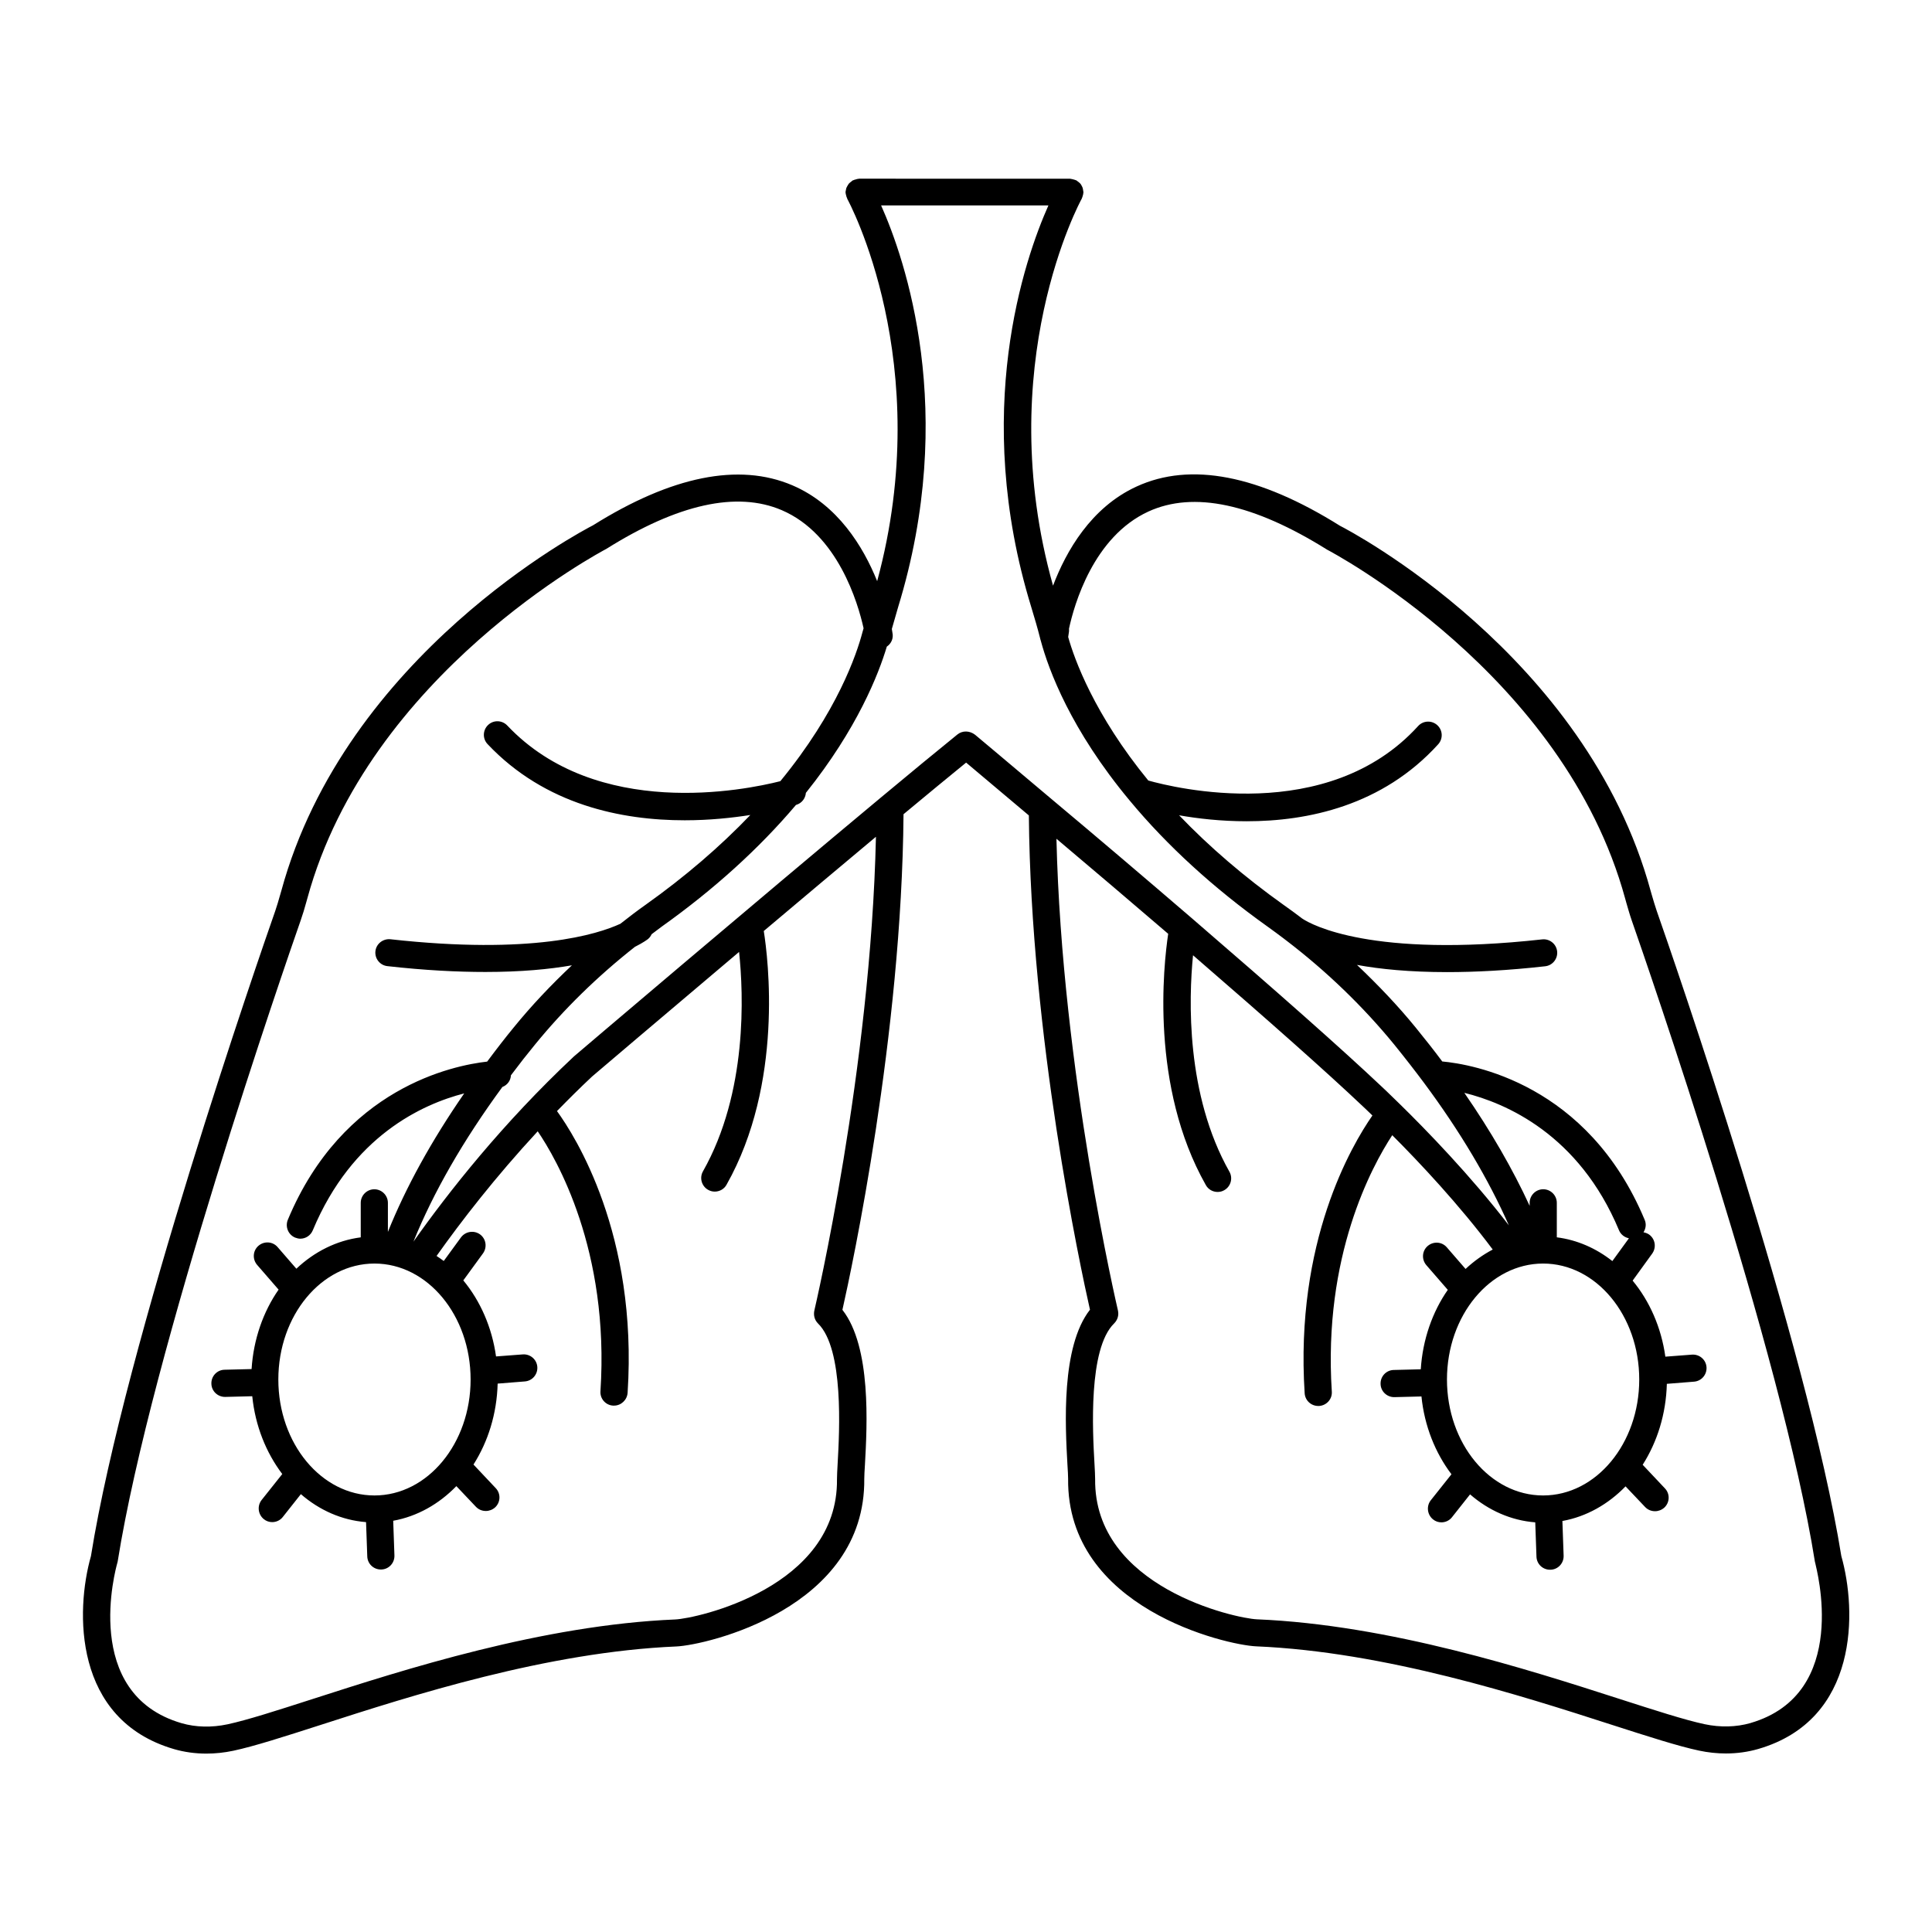 <?xml version="1.0" encoding="UTF-8"?>
<!-- Uploaded to: SVG Repo, www.svgrepo.com, Generator: SVG Repo Mixer Tools -->
<svg fill="#000000" width="800px" height="800px" version="1.1" viewBox="144 144 512 512" xmlns="http://www.w3.org/2000/svg">
 <path d="m583.06 385.43c-0.504-1.441-0.898-2.879-1.332-4.32l-0.289-1.008c-17.094-62.688-79.961-95.578-82.336-96.766-21.484-13.457-39.621-16.984-53.906-10.398-12.09 5.543-18.676 17.164-22.133 26.27-16.41-58.441 7.34-102.09 7.594-102.52 0.035-0.07 0.035-0.145 0.07-0.18 0.109-0.215 0.145-0.434 0.215-0.648 0.07-0.25 0.145-0.469 0.145-0.719 0-0.07 0.035-0.109 0.035-0.18 0-0.145-0.07-0.289-0.07-0.434-0.035-0.25-0.07-0.504-0.145-0.754-0.07-0.215-0.18-0.395-0.289-0.613-0.109-0.215-0.215-0.395-0.395-0.574-0.18-0.18-0.359-0.324-0.574-0.469-0.145-0.109-0.215-0.215-0.359-0.289-0.07-0.035-0.109-0.035-0.18-0.07-0.215-0.109-0.469-0.145-0.684-0.215-0.215-0.07-0.469-0.109-0.684-0.145-0.07 0-0.145-0.035-0.18-0.035l-55.891-0.008c-0.07 0-0.109 0.035-0.18 0.035-0.215 0-0.434 0.07-0.648 0.145-0.25 0.07-0.504 0.109-0.754 0.25-0.035 0.035-0.109 0.035-0.145 0.035-0.109 0.07-0.18 0.18-0.289 0.25-0.25 0.18-0.469 0.359-0.684 0.574-0.109 0.145-0.18 0.289-0.289 0.434-0.145 0.25-0.289 0.504-0.395 0.754-0.07 0.18-0.07 0.324-0.109 0.504-0.035 0.215-0.109 0.395-0.109 0.613 0 0.07 0.035 0.18 0.035 0.25 0 0.18 0.07 0.324 0.109 0.504 0.07 0.289 0.145 0.613 0.289 0.863 0.035 0.035 0.035 0.109 0.035 0.145 0.25 0.434 23.605 43.438 7.918 101.3-3.672-9.105-10.438-20.262-22.492-25.406-14.18-6.047-32.027-2.41-52.828 10.617-2.664 1.367-65.531 34.258-82.59 96.875l-0.324 1.117c-0.395 1.441-0.828 2.844-1.297 4.246-4.059 11.559-39.832 114.7-48.828 170.94-4.102 14.43-4.75 43.328 22.023 51.137 2.734 0.793 5.613 1.188 8.566 1.188 2.34 0 4.75-0.25 7.125-0.754 5.578-1.188 13.387-3.707 23.246-6.875 23.859-7.699 59.953-19.324 94.211-20.766 7.809-0.359 50.129-10.004 49.77-44.441 0-0.793 0.07-2.086 0.18-3.777 0.574-10.293 1.727-31.164-5.973-40.988 2.555-11.301 15.727-72.836 16.195-131.35 6.227-5.184 11.91-9.859 16.59-13.676 3.059 2.555 8.996 7.559 16.625 14 0.504 58.406 13.641 119.73 16.195 130.99-7.699 9.824-6.551 30.695-5.973 41.023 0.109 1.691 0.18 2.988 0.18 3.742-0.395 34.438 41.961 44.082 49.77 44.441 34.258 1.441 70.316 13.062 94.211 20.766 9.859 3.168 17.668 5.688 23.246 6.875 2.375 0.504 4.75 0.754 7.09 0.754 2.949 0 5.828-0.395 8.566-1.188 26.773-7.773 26.125-36.707 22.023-51.137-9.07-56.211-44.84-159.35-48.906-170.93zm-222.29 109.29c6.91 6.731 5.688 28.719 5.219 37.031-0.109 1.906-0.18 3.348-0.18 4.246 0.324 28.719-37.211 36.922-42.859 37.176-35.23 1.477-71.863 13.277-96.121 21.09-9.285 2.988-17.309 5.578-22.527 6.695-4.211 0.898-8.422 0.793-12.164-0.289-26.703-7.773-17.453-41.023-17.059-42.43 0.035-0.145 0.07-0.289 0.109-0.434 8.852-55.598 44.48-158.41 48.508-169.93 0.539-1.547 1.008-3.094 1.441-4.68l0.324-1.152c16.266-59.559 78.344-92.09 79.242-92.594 18.93-11.875 34.582-15.332 46.457-10.258 14.898 6.371 20.223 24.652 21.699 31.309-0.109 0.359-0.215 0.719-0.289 1.008-1.512 5.758-6.621 21.051-21.773 39.512-9.355 2.375-48.617 10.363-72.367-14.754-1.367-1.441-3.633-1.512-5.074-0.145-1.441 1.367-1.512 3.633-0.145 5.074 15.258 16.156 35.625 20.188 52.254 20.188 6.586 0 12.523-0.648 17.383-1.402-7.988 8.348-17.273 16.336-27.746 23.785-2.305 1.621-4.5 3.312-6.695 5.039-6.082 2.809-23.391 8.277-60.961 4.102-1.941-0.18-3.742 1.188-3.957 3.168-0.215 1.98 1.223 3.742 3.168 3.957 9.934 1.117 18.531 1.547 25.98 1.547 9.43 0 16.949-0.719 22.922-1.762-5.543 5.219-10.723 10.688-15.402 16.445-2.195 2.664-4.535 5.688-7.055 9.07-8.961 1.008-38.219 6.91-52.828 41.926-0.754 1.836 0.109 3.957 1.941 4.715 0.469 0.18 0.938 0.289 1.367 0.289 1.402 0 2.734-0.828 3.312-2.231 10.438-25.012 29.078-33.43 40.125-36.273-8.707 12.594-15.473 24.902-20.223 36.707v-7.699c0-1.98-1.621-3.598-3.598-3.598-1.98 0-3.598 1.621-3.598 3.598v9.141c-6.406 0.828-12.309 3.816-17.059 8.312l-4.965-5.723c-1.297-1.512-3.562-1.656-5.074-0.359-1.512 1.297-1.656 3.562-0.359 5.074l5.688 6.551c-4.066 5.828-6.656 13.137-7.16 21.051l-7.16 0.18c-1.98 0.035-3.562 1.691-3.492 3.707 0.035 1.941 1.656 3.492 3.598 3.492h0.109l7.125-0.18c0.793 7.844 3.672 14.969 7.953 20.621l-5.469 6.875c-1.223 1.547-0.973 3.816 0.574 5.074 0.648 0.539 1.441 0.793 2.231 0.793 1.043 0 2.125-0.469 2.809-1.367l4.785-6.047c4.894 4.246 10.832 6.91 17.273 7.414l0.324 9.105c0.07 1.941 1.656 3.453 3.598 3.453h0.145c1.98-0.07 3.527-1.727 3.453-3.742l-0.324-9.176c6.371-1.152 12.129-4.426 16.734-9.176l5.184 5.469c0.719 0.754 1.656 1.117 2.629 1.117 0.898 0 1.762-0.324 2.484-0.973 1.441-1.367 1.512-3.633 0.145-5.074l-5.902-6.262c3.852-6.047 6.191-13.422 6.406-21.449l7.199-0.574c1.98-0.145 3.453-1.871 3.312-3.852-0.145-1.98-1.871-3.453-3.852-3.312l-7.09 0.539c-1.078-7.738-4.176-14.719-8.672-20.152l5.219-7.16c1.152-1.621 0.828-3.852-0.793-5.039-1.621-1.152-3.852-0.793-5.039 0.793l-4.57 6.262c-0.613-0.469-1.258-0.898-1.906-1.332 6.512-9.176 15.512-20.836 26.809-33.035 4.93 7.234 19.074 31.488 16.625 68.879-0.145 1.98 1.367 3.707 3.348 3.816h0.25c1.871 0 3.453-1.477 3.598-3.383 2.734-42.031-13.961-68.121-18.715-74.672 2.988-3.059 6.047-6.117 9.32-9.176 0.289-0.25 17.848-15.188 38.938-33 1.188 11.227 2.266 37.246-9.574 58.152-0.973 1.727-0.359 3.922 1.367 4.894 0.574 0.324 1.152 0.469 1.762 0.469 1.258 0 2.484-0.648 3.129-1.836 15.148-26.848 11.012-59.988 9.859-67.223 9.895-8.348 20.262-17.059 29.727-24.973-1.367 61.68-16.156 124.8-16.301 125.45-0.32 1.32 0.039 2.617 0.938 3.516zm-92.055 14.863c0 16.949-11.406 30.73-25.477 30.73-14.07 0-25.477-13.781-25.477-30.73s11.406-30.73 25.477-30.73c14.07-0.004 25.477 13.781 25.477 30.73zm129.01-170.94c-5.324 4.32-12.379 10.113-20.223 16.66-32.785 27.312-80.789 68.121-81.402 68.66-18.93 17.742-33.289 35.988-42.535 49.086 5.289-13.062 13.172-26.809 23.57-40.988 1.297-0.504 2.195-1.656 2.266-3.094 2.266-3.023 4.391-5.723 6.371-8.133 7.629-9.355 16.52-18.066 26.484-25.91 2.231-1.117 3.312-1.941 3.492-2.086 0.434-0.359 0.719-0.793 0.938-1.258 0.898-0.648 1.727-1.332 2.629-1.98 13.961-9.934 25.91-20.801 35.625-32.281 0.035 0 0.109-0.035 0.109-0.035 1.441-0.434 2.41-1.727 2.519-3.168 13.641-17.023 19.289-31.523 21.449-38.758 1.188-0.793 1.836-2.231 1.477-3.742-0.035-0.18-0.07-0.539-0.145-0.938 0.539-1.906 1.078-3.816 1.656-5.758 15.906-51.82 1.801-92.379-4.5-106.48h44.336c-6.297 14.145-20.441 54.699-4.535 106.48 0.828 2.734 1.656 5.508 2.305 8.098 0.035 0.215 0.109 0.434 0.215 0.793 2.086 7.738 7.918 23.57 23.535 42.32 9.934 11.984 22.277 23.246 36.562 33.43 1.477 1.078 2.949 2.125 4.391 3.238l0.035 0.035c0.07 0.035 0.25 0.215 0.574 0.434 10.723 8.203 20.332 17.488 28.574 27.566 3.023 3.742 5.508 6.945 7.844 10.078 9.609 12.918 17.129 25.621 22.527 37.82-10.148-13.207-22.094-25.477-28.824-32.062-3.023-2.988-4.93-4.75-4.93-4.75-10.438-9.859-27.352-24.832-50.273-44.586-12.559-10.797-25.766-22.023-37.246-31.633-12.055-10.184-20.188-16.984-20.188-16.984-1.445-1.117-3.352-1.152-4.684-0.074zm180.69 170.94c0 16.949-11.406 30.73-25.477 30.73-14.07 0-25.477-13.781-25.477-30.73s11.406-30.73 25.477-30.73c14.07-0.004 25.477 13.781 25.477 30.73zm-7.125-31.383c-4.281-3.383-9.32-5.613-14.719-6.297v-9.141c0-1.98-1.621-3.598-3.598-3.598-1.98 0-3.598 1.621-3.598 3.598v0.793c-4.5-9.754-10.293-19.793-17.309-29.941 10.941 2.699 30.371 10.977 40.988 36.418 0.469 1.152 1.512 1.906 2.629 2.125zm36.598 122.43c-3.777 1.078-7.988 1.188-12.199 0.289-5.219-1.117-13.242-3.707-22.527-6.695-24.254-7.809-60.891-19.613-96.082-21.09-5.688-0.25-43.184-8.457-42.859-37.176 0-0.863-0.07-2.34-0.18-4.211-0.469-8.277-1.691-30.301 5.219-37.031 0.898-0.898 1.297-2.16 1.008-3.418-0.145-0.648-14.863-63.445-16.301-125.02 9.465 7.988 19.684 16.66 29.617 25.191-1.258 8.422-4.785 40.484 9.969 66.574 0.648 1.188 1.871 1.836 3.129 1.836 0.613 0 1.223-0.145 1.762-0.469 1.727-0.973 2.34-3.168 1.367-4.894-11.551-20.441-10.797-45.738-9.645-57.363 20.262 17.523 35.445 30.984 45.02 40.055 0 0 0.973 0.898 2.519 2.41-5.543 7.953-20.547 33.504-17.957 73.594 0.109 1.906 1.691 3.383 3.598 3.383h0.25c1.98-0.145 3.492-1.836 3.348-3.816-2.34-35.914 10.617-59.703 16.016-67.941 7.199 7.199 17.812 18.496 26.629 30.301-2.59 1.367-5.004 3.094-7.199 5.144l-4.965-5.723c-1.297-1.512-3.562-1.656-5.074-0.359-1.512 1.297-1.656 3.562-0.359 5.074l5.688 6.551c-4.066 5.828-6.656 13.137-7.16 21.051l-7.16 0.18c-1.98 0.035-3.562 1.691-3.492 3.707 0.035 1.941 1.656 3.492 3.598 3.492h0.109l7.125-0.18c0.793 7.844 3.672 14.969 7.953 20.621l-5.469 6.875c-1.223 1.547-0.973 3.816 0.574 5.074 0.648 0.539 1.441 0.793 2.231 0.793 1.043 0 2.125-0.469 2.809-1.367l4.785-6.047c4.894 4.246 10.832 6.91 17.273 7.414l0.324 9.105c0.07 1.941 1.656 3.453 3.598 3.453h0.145c1.98-0.07 3.527-1.727 3.453-3.742l-0.324-9.176c6.371-1.152 12.129-4.426 16.734-9.176l5.184 5.469c0.719 0.754 1.656 1.117 2.629 1.117 0.898 0 1.762-0.324 2.484-0.973 1.441-1.367 1.512-3.633 0.145-5.074l-5.902-6.262c3.852-6.047 6.191-13.422 6.406-21.449l7.199-0.574c1.98-0.145 3.453-1.871 3.312-3.852-0.145-1.98-1.871-3.453-3.852-3.312l-7.055 0.539c-1.078-7.738-4.176-14.719-8.672-20.152l5.184-7.16c1.152-1.621 0.828-3.852-0.793-5.039-0.469-0.324-0.973-0.504-1.512-0.613 0.613-0.973 0.793-2.16 0.324-3.273-15.113-36.203-45.848-41.277-53.656-41.996-2.086-2.809-4.356-5.688-7.016-8.961-4.75-5.828-10.004-11.336-15.582-16.625 6.117 1.117 13.961 1.906 23.895 1.906 7.449 0 16.051-0.434 25.98-1.547 1.98-0.215 3.383-2.016 3.168-3.957-0.215-1.98-2.016-3.383-3.957-3.168-45.27 5.004-61.176-3.957-63.406-5.398-0.035-0.035-0.07-0.07-0.109-0.07-0.07-0.07-0.145-0.109-0.215-0.145 0 0-0.035 0-0.035-0.035-1.547-1.188-3.094-2.305-4.715-3.453-10.398-7.414-19.684-15.367-27.746-23.785 4.894 0.863 11.082 1.582 17.887 1.582 16.195 0 35.988-4.102 50.777-20.402 1.332-1.477 1.223-3.742-0.25-5.074-1.477-1.332-3.742-1.223-5.074 0.25-24.004 26.414-64.738 16.336-71.504 14.43-14.324-17.488-19.613-32.207-21.23-38.039 0.07-0.469 0.145-0.973 0.215-1.441 0.035-0.25 0-0.504 0-0.754 1.367-6.371 6.477-24.363 21.051-31.055 11.949-5.469 27.781-2.125 47.359 10.113 0.613 0.324 62.688 32.785 78.988 92.484l0.289 1.043c0.469 1.582 0.898 3.168 1.441 4.715 4.031 11.551 39.691 114.36 48.547 169.96 0.035 0.145 0.07 0.289 0.109 0.434 0.23 1.293 9.48 34.543-17.188 42.316z"/>
</svg>